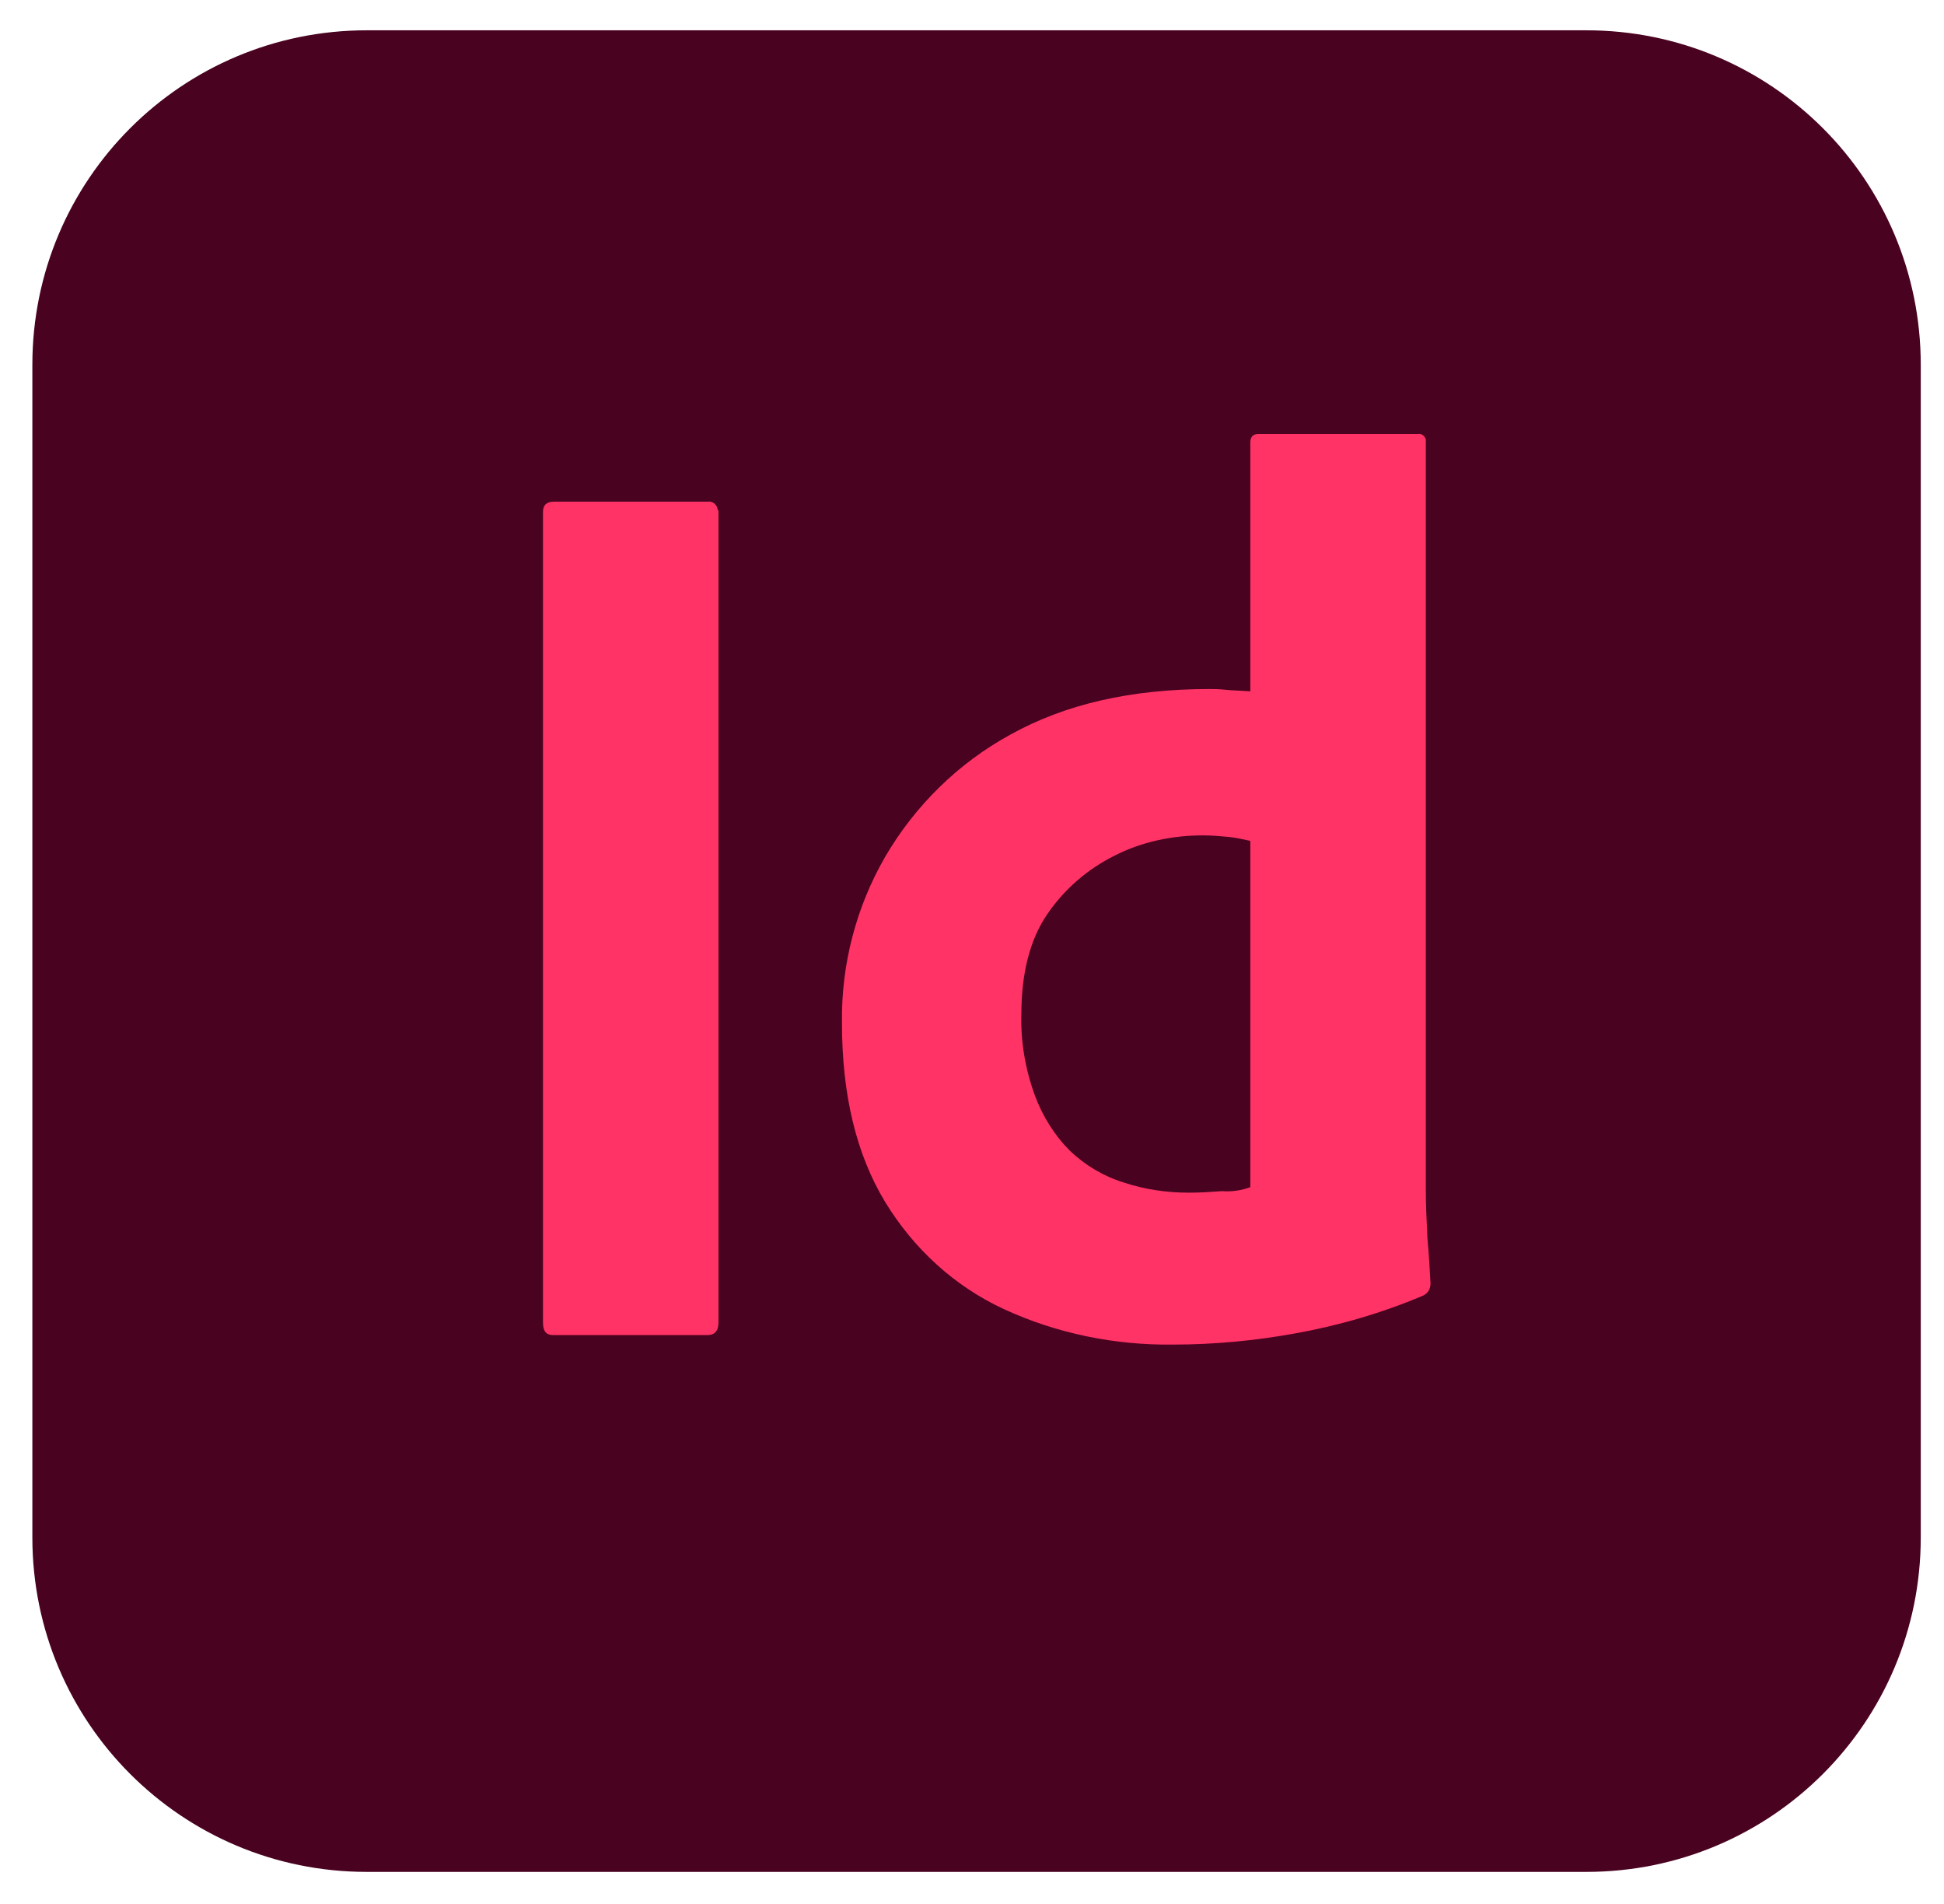 <svg width="48" height="47" viewBox="0 0 48 47" fill="none" xmlns="http://www.w3.org/2000/svg">
<g clip-path="url(#clip0_335_1691)">
<path d="M9.056 0.748H39.169C43.734 0.748 47.426 4.439 47.426 9.005V37.952C47.426 42.518 43.734 46.209 39.169 46.209H9.056C4.49 46.209 0.799 42.518 0.799 37.952V9.005C0.799 4.439 4.49 0.748 9.056 0.748Z" fill="#49021F"/>
<path d="M17.74 12.636V32.647C17.74 32.861 17.642 32.958 17.468 32.958H13.66C13.485 32.958 13.407 32.861 13.407 32.647V12.636C13.407 12.461 13.504 12.384 13.679 12.384H17.468C17.584 12.364 17.701 12.442 17.72 12.578C17.74 12.598 17.74 12.617 17.74 12.636Z" fill="#FF3366"/>
<path d="M28.968 33.192C27.531 33.211 26.093 32.92 24.791 32.318C23.567 31.754 22.557 30.822 21.858 29.676C21.139 28.491 20.789 27.014 20.789 25.246C20.77 23.808 21.139 22.39 21.858 21.147C22.596 19.884 23.665 18.835 24.947 18.135C26.307 17.378 27.939 17.009 29.862 17.009C29.959 17.009 30.095 17.009 30.27 17.028C30.445 17.047 30.639 17.047 30.872 17.067V10.928C30.872 10.792 30.931 10.714 31.067 10.714H35.011C35.108 10.694 35.185 10.772 35.205 10.85V10.889V29.384C35.205 29.734 35.224 30.122 35.244 30.55C35.282 30.958 35.302 31.346 35.321 31.677C35.321 31.813 35.263 31.929 35.127 31.988C34.117 32.415 33.048 32.726 31.96 32.92C30.989 33.095 29.979 33.192 28.968 33.192ZM30.872 29.306V20.758C30.698 20.719 30.523 20.68 30.348 20.661C30.134 20.642 29.92 20.622 29.707 20.622C28.949 20.622 28.191 20.778 27.511 21.127C26.851 21.458 26.287 21.943 25.86 22.565C25.433 23.187 25.219 24.022 25.219 25.032C25.199 25.712 25.316 26.392 25.549 27.033C25.743 27.558 26.035 28.024 26.423 28.413C26.793 28.762 27.239 29.034 27.744 29.19C28.269 29.365 28.813 29.442 29.357 29.442C29.648 29.442 29.92 29.423 30.173 29.404C30.425 29.423 30.659 29.384 30.872 29.306Z" fill="#FF3366"/>
</g>
<defs>
<clipPath id="clip0_335_1691">
<rect width="46.627" height="45.461" fill="white" transform="translate(0.799 0.748)"/>
</clipPath>
</defs>
</svg>
